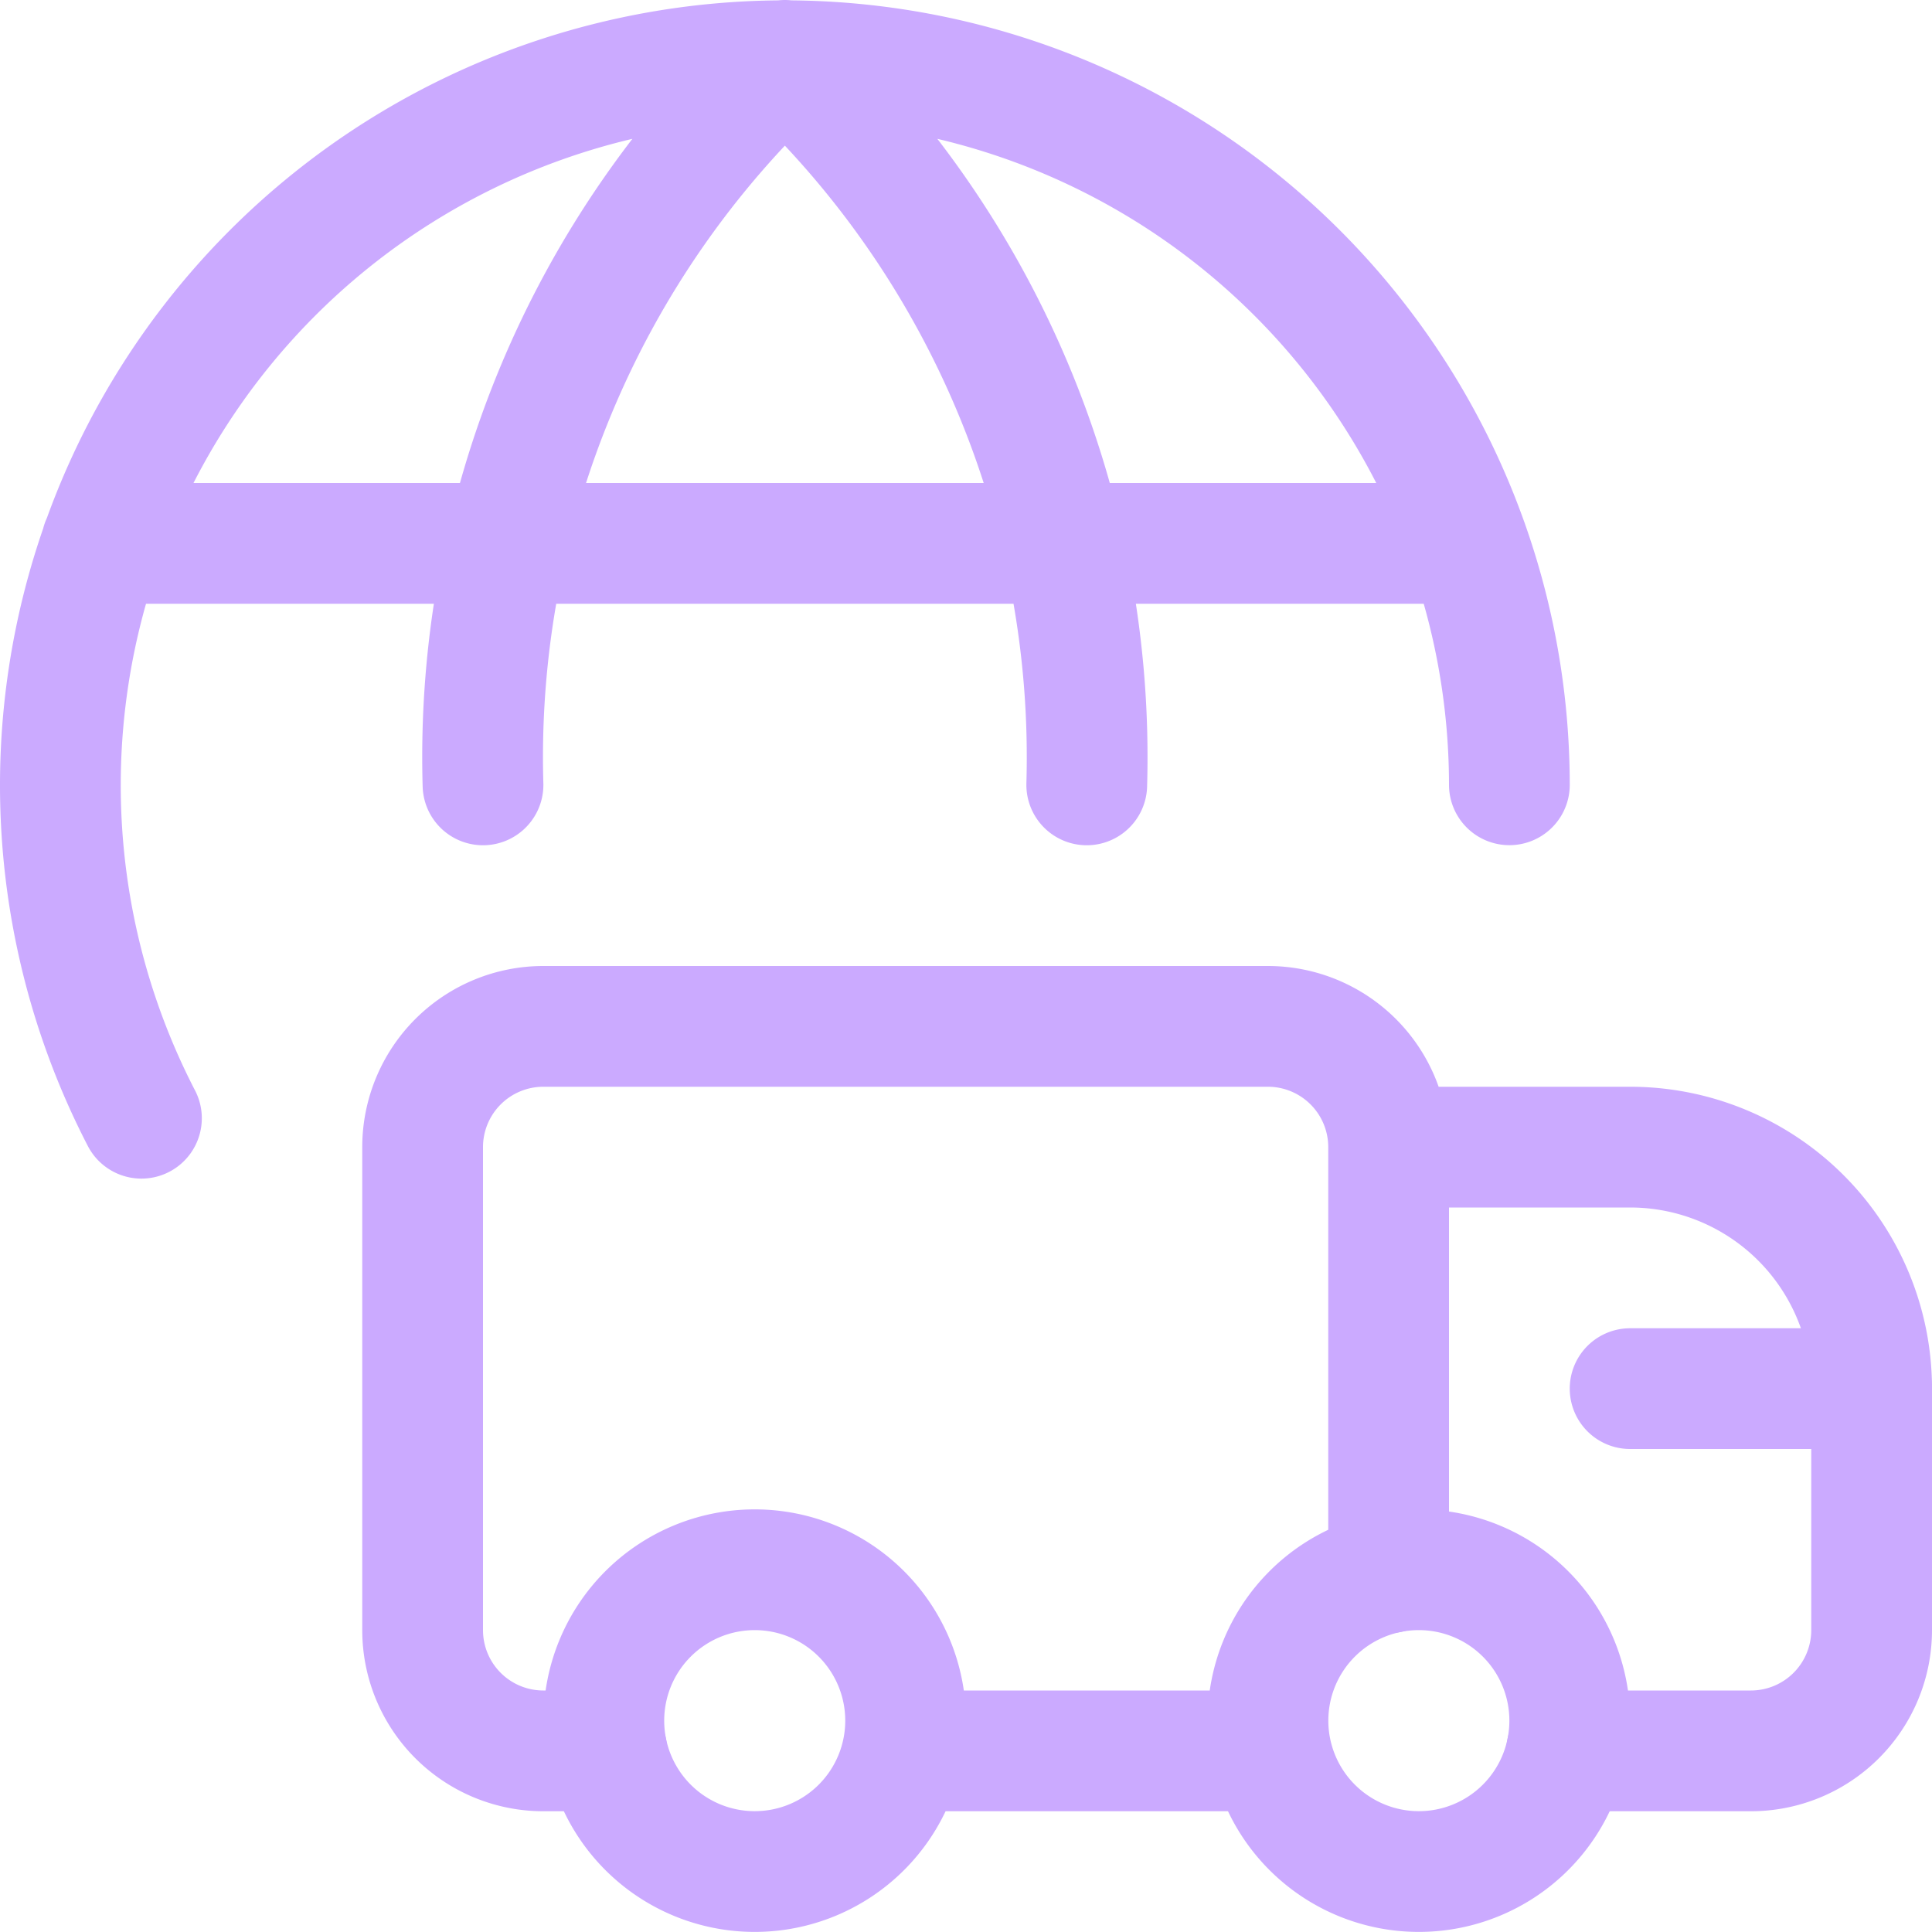 <svg height="800" width="800" viewBox="0 0 24 24" class="icon icon-shipment-world" role="presentation" aria-hidden="true" xmlns="http://www.w3.org/2000/svg" xmlns:xlink="http://www.w3.org/1999/xlink"><g stroke-linejoin="round" stroke-linecap="round" stroke-width="1.5px" fill="none" stroke="#CBAAFF"><path stroke-width="1.5px" fill="none" stroke="#CBAAFF" d="M7.538 21.75H6.75a1.5 1.5 0 01-1.5-1.5v-6a1.5 1.5 0 011.5-1.5h9a1.5 1.5 0 011.5 1.5v5.288m0-5.288h3a3 3 0 013 3v3a1.5 1.5 0 01-1.5 1.5h-2.288"></path><path stroke-width="1.5px" fill="none" stroke="#CBAAFF" d="M17.625 19.5a1.874 1.874 0 11.001 3.749 1.874 1.874 0 01-.001-3.749zm-8.25 0a1.874 1.874 0 11.001 3.749 1.874 1.874 0 01-.001-3.749zm6.413 2.25h-4.576m12.038-4.5h-3M1.757 13.891A9 9 0 1118.75 9.749M9.75.75a11.853 11.853 0 00-3.75 9m3.75-9a11.853 11.853 0 013.75 9m-12.237-3h16.971"></path></g></svg>